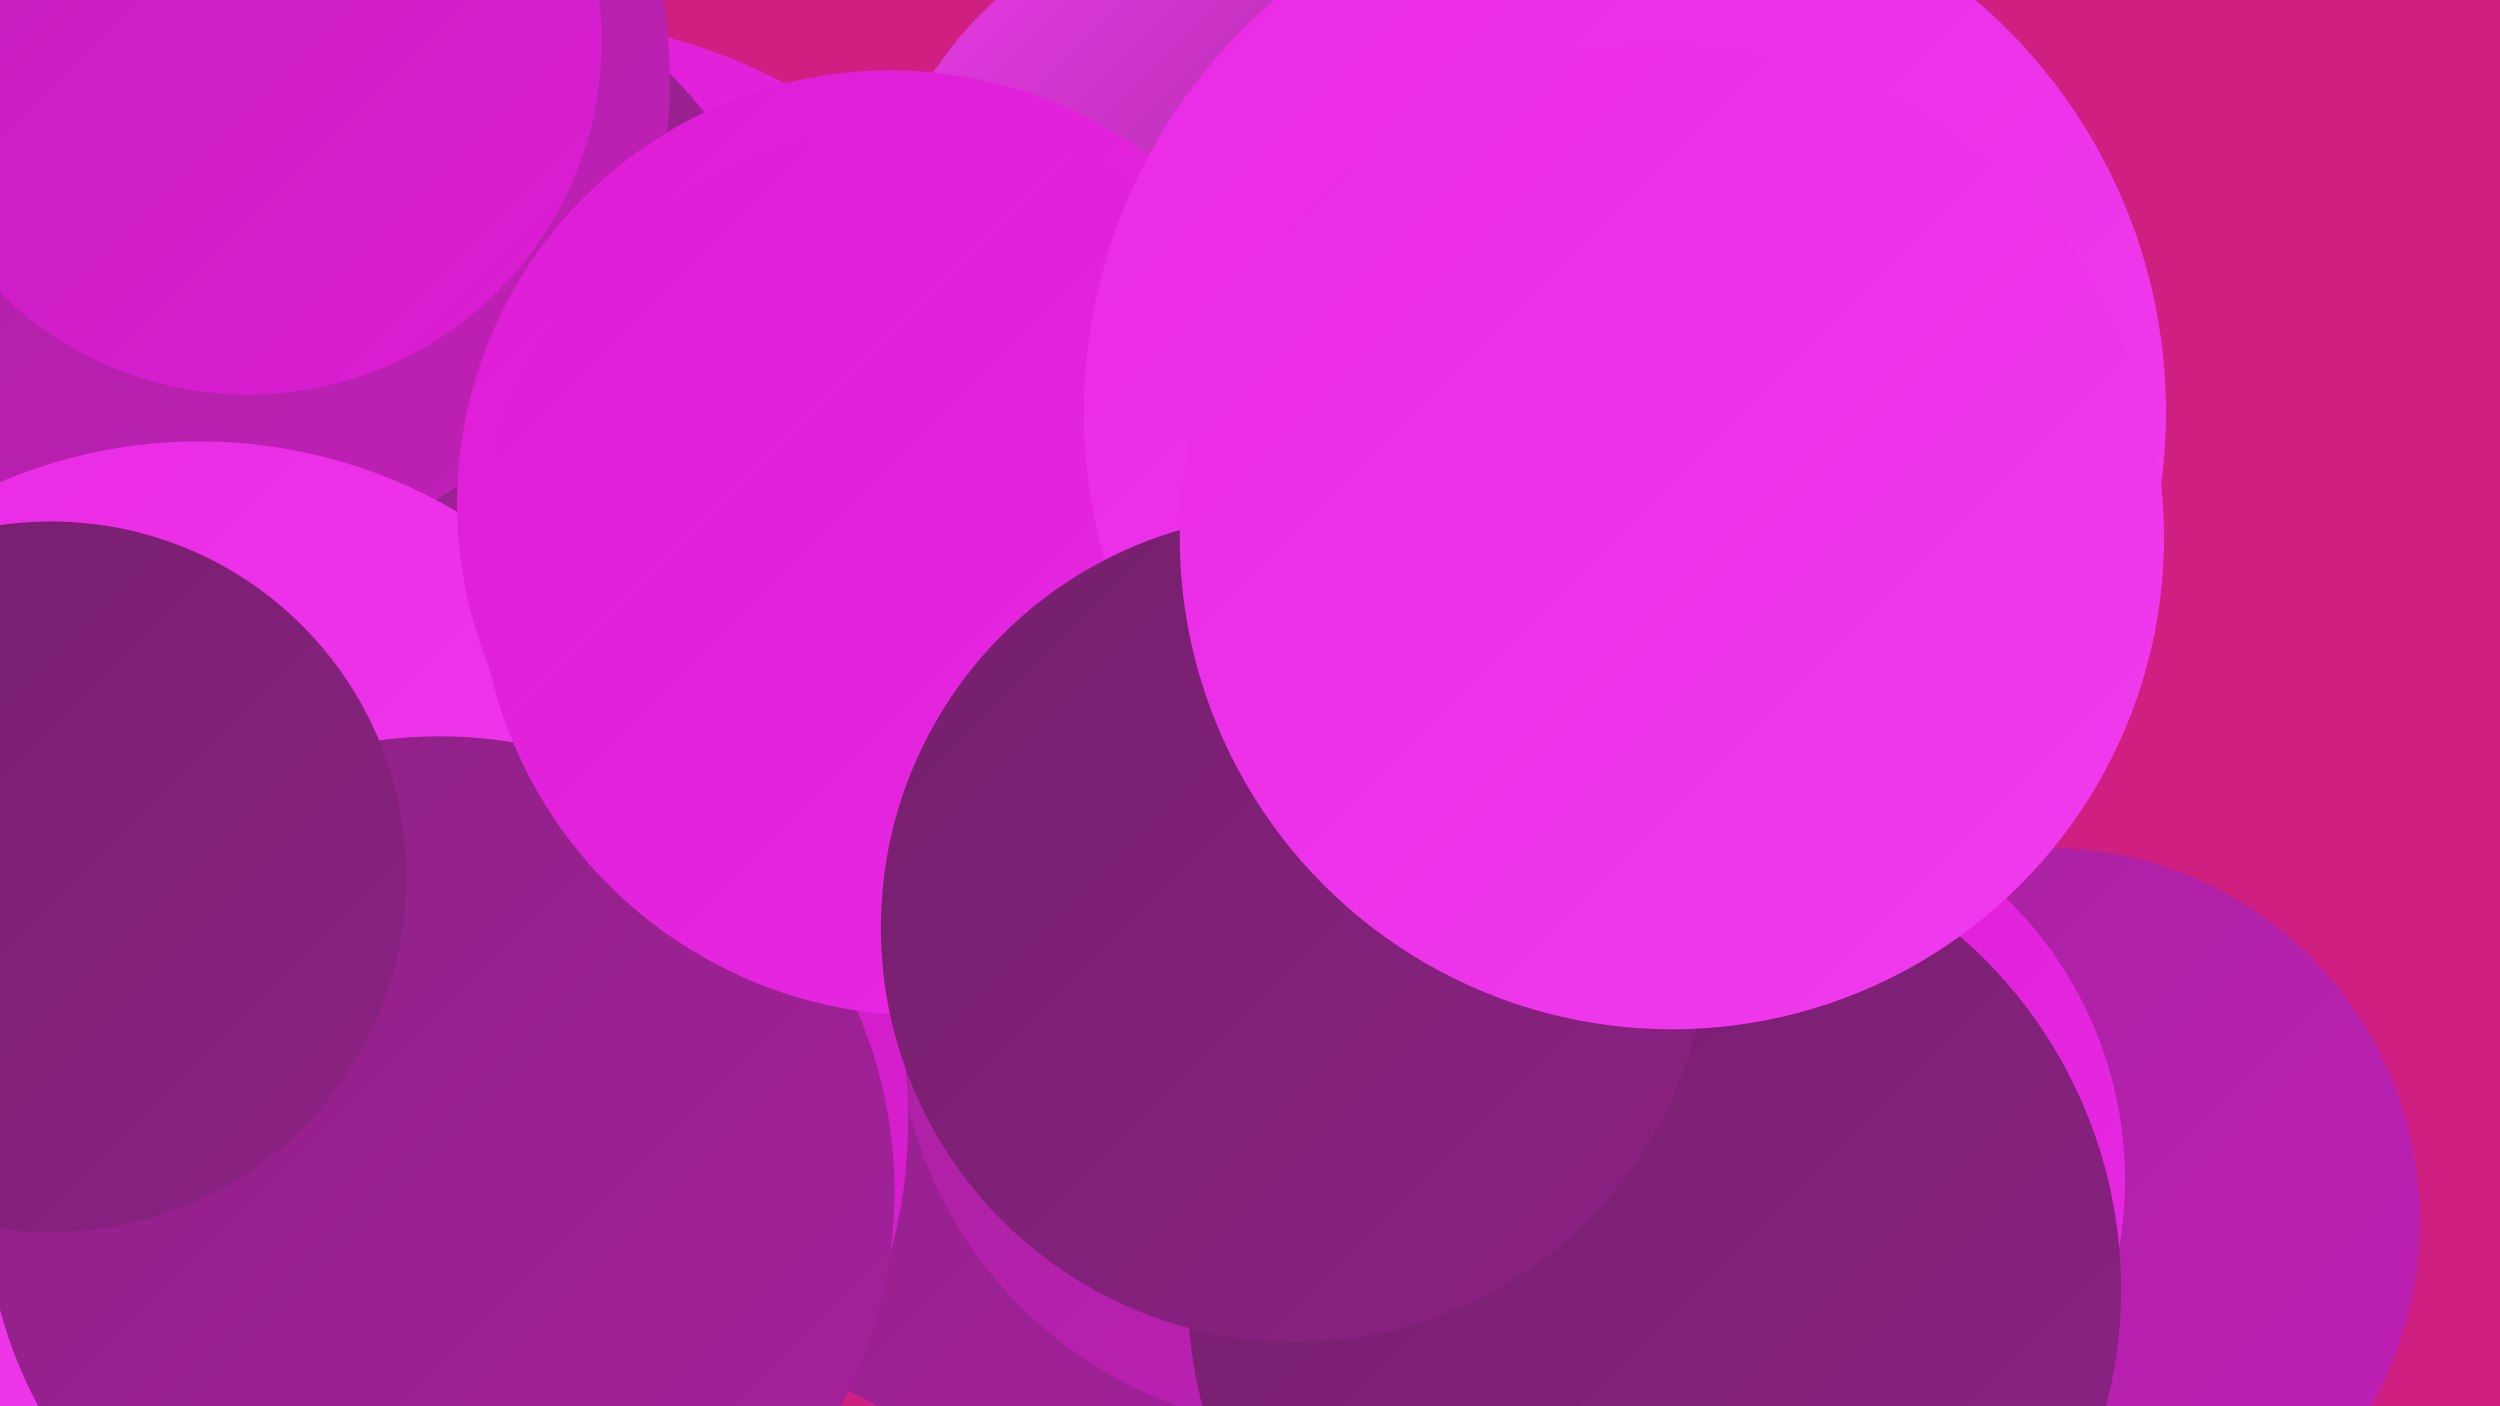 <?xml version="1.0" encoding="UTF-8"?><svg width="1280" height="720" xmlns="http://www.w3.org/2000/svg"><defs><linearGradient id="grad0" x1="0%" y1="0%" x2="100%" y2="100%"><stop offset="0%" style="stop-color:#74206c;stop-opacity:1" /><stop offset="100%" style="stop-color:#8c2184;stop-opacity:1" /></linearGradient><linearGradient id="grad1" x1="0%" y1="0%" x2="100%" y2="100%"><stop offset="0%" style="stop-color:#8c2184;stop-opacity:1" /><stop offset="100%" style="stop-color:#a6219d;stop-opacity:1" /></linearGradient><linearGradient id="grad2" x1="0%" y1="0%" x2="100%" y2="100%"><stop offset="0%" style="stop-color:#a6219d;stop-opacity:1" /><stop offset="100%" style="stop-color:#c120b8;stop-opacity:1" /></linearGradient><linearGradient id="grad3" x1="0%" y1="0%" x2="100%" y2="100%"><stop offset="0%" style="stop-color:#c120b8;stop-opacity:1" /><stop offset="100%" style="stop-color:#dd1dd5;stop-opacity:1" /></linearGradient><linearGradient id="grad4" x1="0%" y1="0%" x2="100%" y2="100%"><stop offset="0%" style="stop-color:#dd1dd5;stop-opacity:1" /><stop offset="100%" style="stop-color:#e92ae4;stop-opacity:1" /></linearGradient><linearGradient id="grad5" x1="0%" y1="0%" x2="100%" y2="100%"><stop offset="0%" style="stop-color:#e92ae4;stop-opacity:1" /><stop offset="100%" style="stop-color:#f03cee;stop-opacity:1" /></linearGradient><linearGradient id="grad6" x1="0%" y1="0%" x2="100%" y2="100%"><stop offset="0%" style="stop-color:#f03cee;stop-opacity:1" /><stop offset="100%" style="stop-color:#74206c;stop-opacity:1" /></linearGradient></defs><rect width="1280" height="720" fill="#cf1f81" /><circle cx="552" cy="495" r="247" fill="url(#grad1)" /><circle cx="675" cy="516" r="216" fill="url(#grad2)" /><circle cx="271" cy="288" r="278" fill="url(#grad4)" /><circle cx="210" cy="574" r="255" fill="url(#grad3)" /><circle cx="142" cy="234" r="281" fill="url(#grad1)" /><circle cx="814" cy="415" r="223" fill="url(#grad2)" /><circle cx="90" cy="41" r="253" fill="url(#grad2)" /><circle cx="1048" cy="625" r="191" fill="url(#grad2)" /><circle cx="102" cy="486" r="260" fill="url(#grad5)" /><circle cx="646" cy="149" r="202" fill="url(#grad6)" /><circle cx="456" cy="258" r="222" fill="url(#grad4)" /><circle cx="887" cy="604" r="201" fill="url(#grad4)" /><circle cx="225" cy="610" r="233" fill="url(#grad1)" /><circle cx="473" cy="292" r="228" fill="url(#grad4)" /><circle cx="832" cy="211" r="277" fill="url(#grad5)" /><circle cx="847" cy="660" r="239" fill="url(#grad0)" /><circle cx="26" cy="449" r="182" fill="url(#grad0)" /><circle cx="663" cy="475" r="212" fill="url(#grad0)" /><circle cx="856" cy="275" r="252" fill="url(#grad5)" /><circle cx="127" cy="21" r="181" fill="url(#grad3)" /></svg>